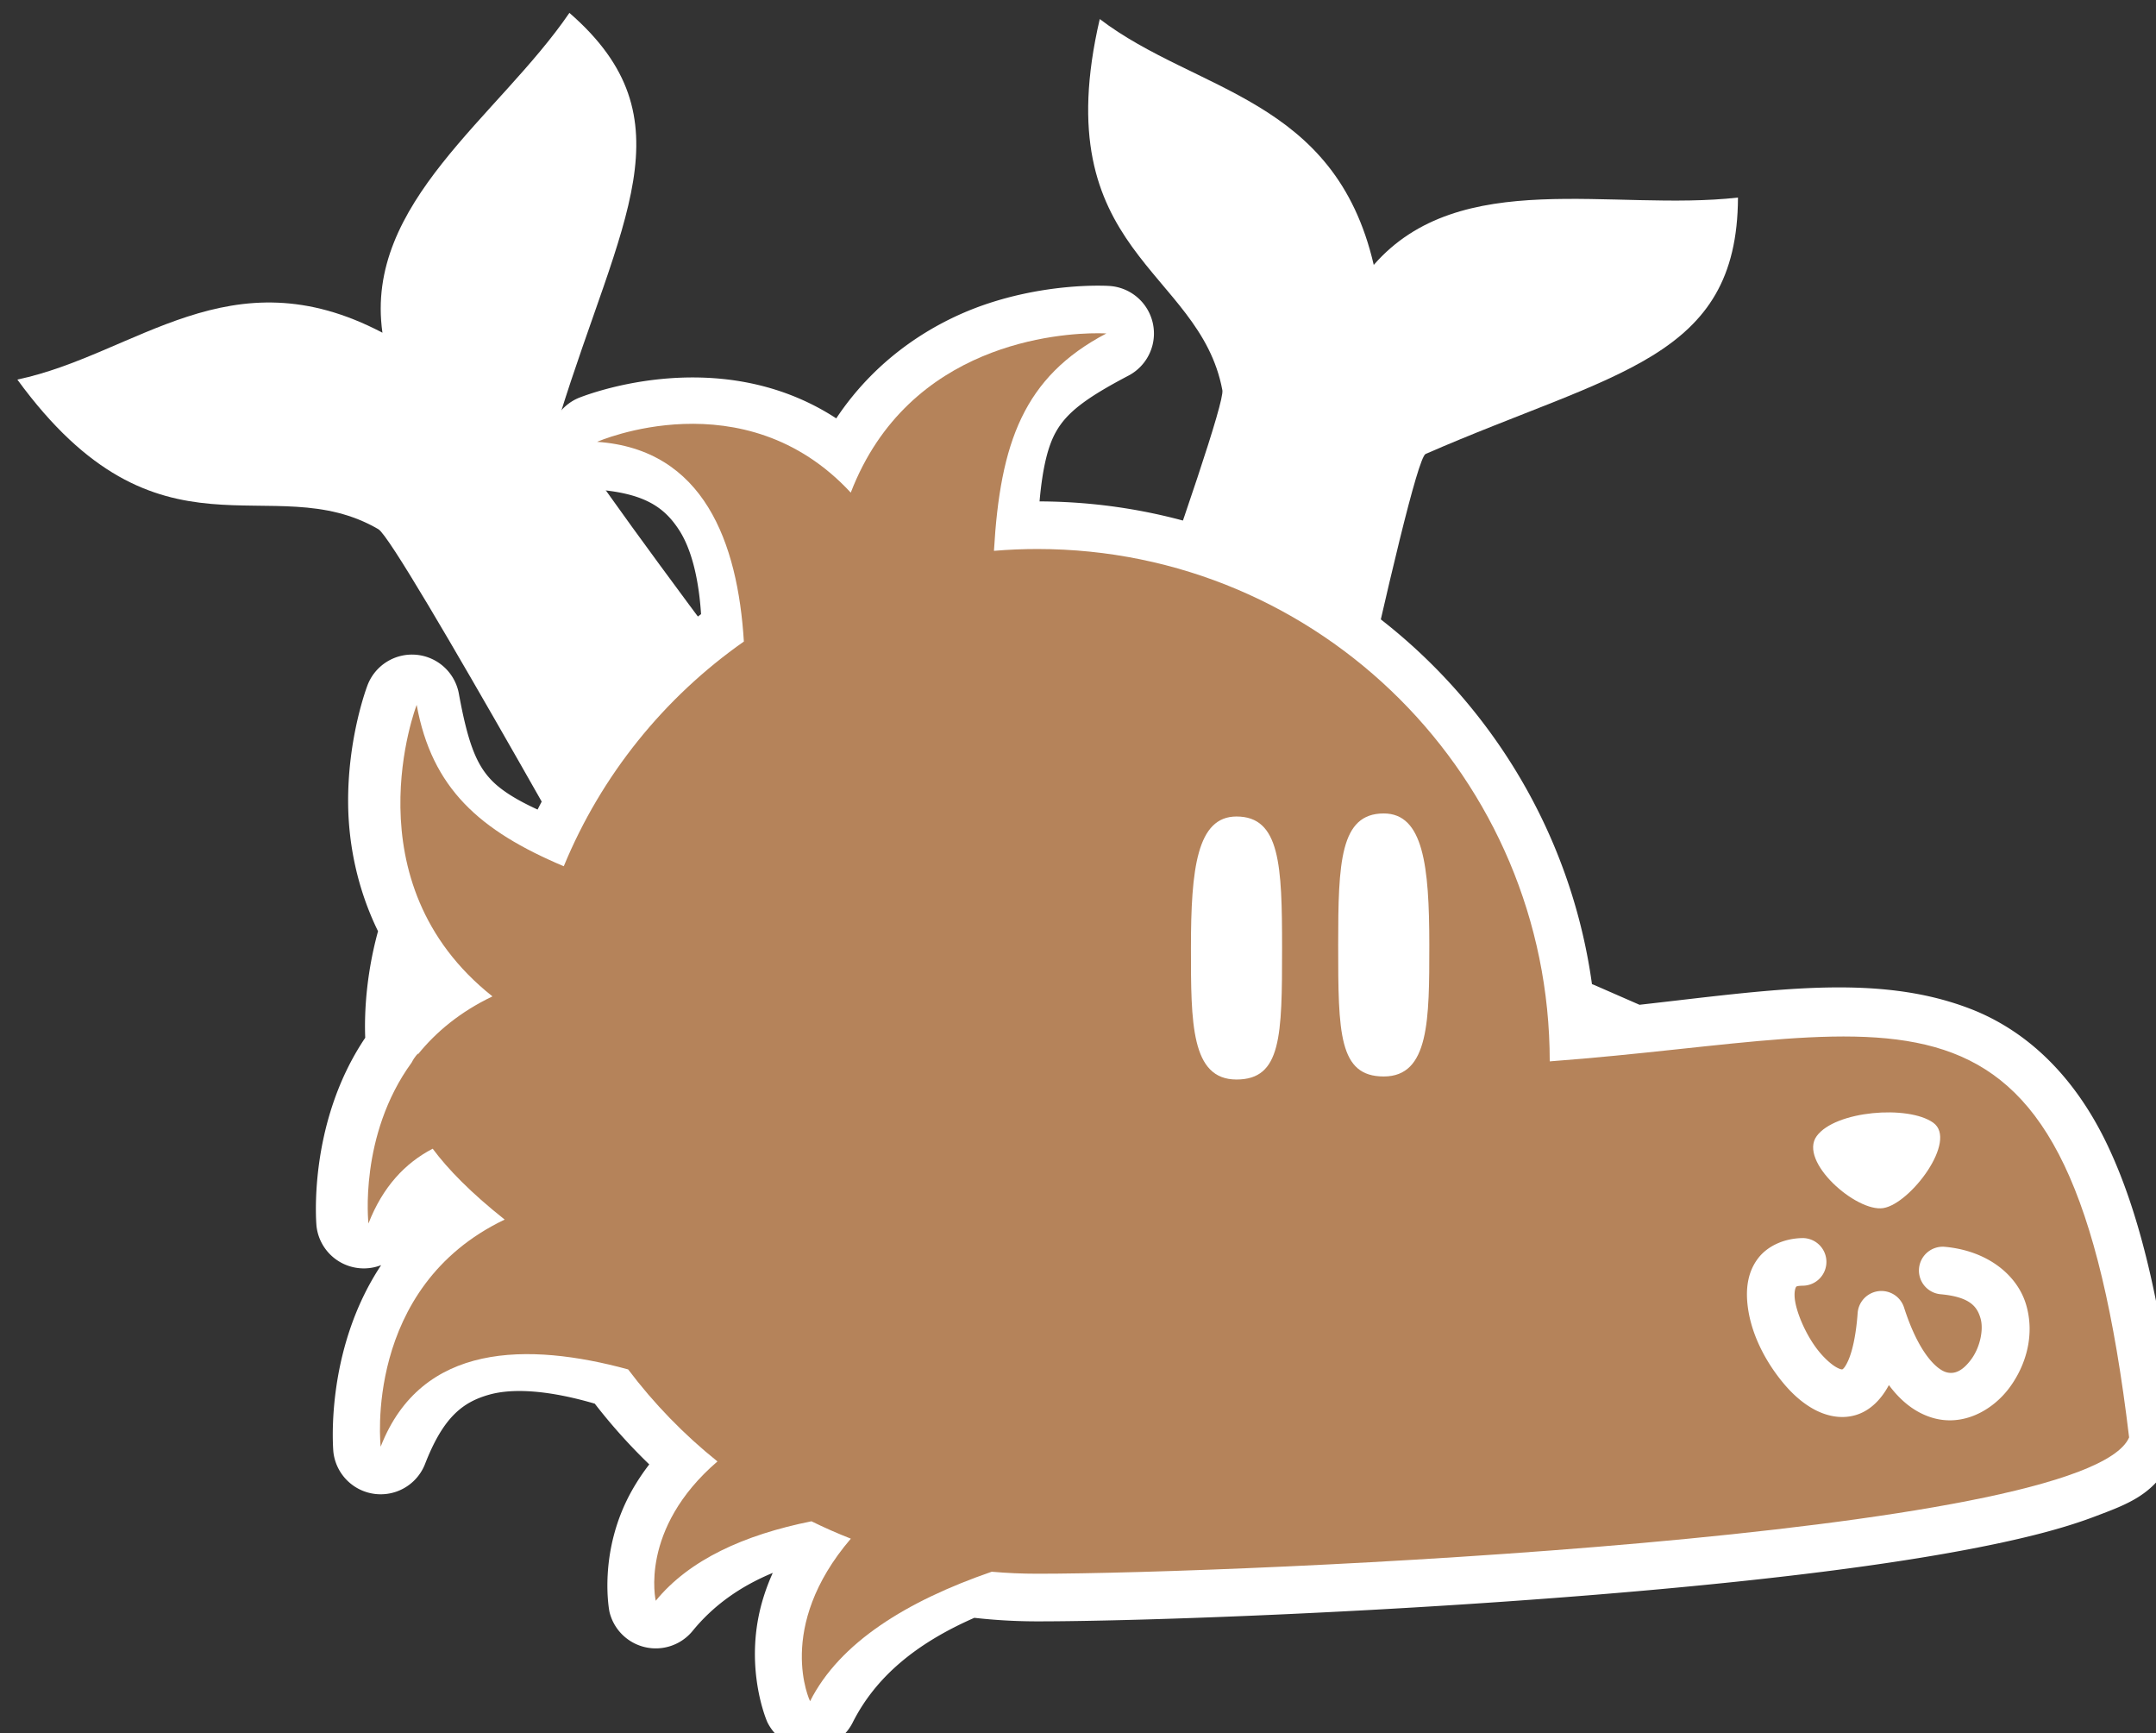 <?xml version="1.0" encoding="UTF-8" standalone="no"?>
<!-- Created with Inkscape (http://www.inkscape.org/) -->

<svg
   width="30.002mm"
   height="24.113mm"
   viewBox="0 0 30.002 24.113"
   version="1.1"
   id="svg1"
   sodipodi:docname="doowie.svg"
   inkscape:version="1.4.1 (93de688d07, 2025-03-30)"
   inkscape:export-filename="newerlogo.png"
   inkscape:export-xdpi="96"
   inkscape:export-ydpi="96"
   xmlns:inkscape="http://www.inkscape.org/namespaces/inkscape"
   xmlns:sodipodi="http://sodipodi.sourceforge.net/DTD/sodipodi-0.dtd"
   xmlns="http://www.w3.org/2000/svg"
   xmlns:svg="http://www.w3.org/2000/svg">
  <rect x="0" y="0" width="30.002" height="24.113" fill="#333333" stroke="none"/>
  <sodipodi:namedview
     id="namedview1"
     pagecolor="#000000"
     bordercolor="#000000"
     borderopacity="0.25"
     inkscape:showpageshadow="2"
     inkscape:pageopacity="0.0"
     inkscape:pagecheckerboard="0"
     inkscape:deskcolor="#d1d1d1"
     inkscape:document-units="mm"
     showguides="true"
     inkscape:zoom="4"
     inkscape:cx="55.875"
     inkscape:cy="74.375001"
     inkscape:window-width="1920"
     inkscape:window-height="992"
     inkscape:window-x="0"
     inkscape:window-y="27"
     inkscape:window-maximized="1"
     inkscape:current-layer="doowie"
     inkscape:lockguides="true"
     showgrid="false" />
  <defs
     id="defs1" />
  <g
     inkscape:label="Layer 1"
     inkscape:groupmode="layer"
     id="layer1"
     transform="translate(-69.407,-134.005)">
    <g
       id="layer1-5"
       transform="matrix(0.265,0,0,0.265,-83.731,20.7)">
      <g
         id="doowie"
         transform="translate(52.4,8.765)"
         style="stroke-width:5;stroke-dasharray:none;paint-order:normal">
        <path
           style="baseline-shift:baseline;display:inline;overflow:visible;vector-effect:none;fill:#ffffff;stroke:none;stroke-width:5px;stroke-linecap:round;stroke-linejoin:round;stroke-dasharray:none;stroke-opacity:1;paint-order:normal;enable-background:accumulate;stop-color:#000000"
           d="m 583.23,433.798 c -0.99,-0.006 -3.29,0.088 -5.842,0.928 -2.679,0.881 -5.793,2.728 -7.996,6.039 -6.307,-4.111 -13.566,-1.057 -13.566,-1.057 a 2.5,2.5 0 0 0 0.836,4.783 c 2.637,0.182 3.691,0.925 4.477,2.135 0.626,0.965 1.026,2.473 1.154,4.416 -3.589,2.708 -6.539,6.217 -8.584,10.26 -1.225,-0.561 -1.978,-1.069 -2.451,-1.572 -0.78,-0.83 -1.218,-1.967 -1.684,-4.516 a 2.5,2.5 0 0 0 -2.225,-2.037 2.5,2.5 0 0 0 -2.566,1.584 c 0,0 -1.077,2.758 -1.021,6.34 0.031,1.98 0.452,4.308 1.568,6.588 -0.31,1.124 -0.716,3.037 -0.682,5.271 0.002,0.106 0.006,0.214 0.01,0.322 -3.071,4.559 -2.559,9.887 -2.559,9.887 a 2.5,2.5 0 0 0 3.395,2.049 c -3.015,4.542 -2.508,9.812 -2.508,9.812 a 2.5,2.5 0 0 0 4.814,0.625 c 0.959,-2.464 1.982,-3.247 3.371,-3.637 1.293,-0.363 3.204,-0.212 5.541,0.473 0.876,1.131 1.833,2.198 2.861,3.189 -0.329,0.426 -0.613,0.854 -0.859,1.281 -1.879,3.263 -1.232,6.453 -1.232,6.453 a 2.5,2.5 0 0 0 4.369,1.006 c 1.081,-1.323 2.471,-2.324 4.207,-3.045 -0.192,0.427 -0.351,0.846 -0.48,1.26 -1.13,3.592 0.191,6.566 0.191,6.566 a 2.5,2.5 0 0 0 4.482,0.037 c 1.197,-2.374 3.296,-4.146 6.393,-5.504 1.09,0.123 2.197,0.186 3.318,0.186 5.407,0 19.144,-0.482 31.975,-1.625 6.415,-0.571 12.579,-1.302 17.396,-2.25 2.409,-0.474 4.475,-0.992 6.158,-1.633 1.683,-0.64 3.222,-1.156 4.086,-3.156 a 2.5,2.5 0 0 0 0.188,-1.289 c -0.796,-6.661 -1.912,-11.468 -3.627,-15.066 -1.714,-3.599 -4.222,-6.004 -7.232,-7.154 -4.909,-1.876 -10.429,-0.971 -17.334,-0.197 -0.775,-0.339 -1.549,-0.677 -2.324,-1.016 a 2.5,2.5 0 0 0 -0.172,-0.068 c -1.978,-14.261 -14.225,-25.29 -29.008,-25.342 0.161,-1.826 0.455,-2.933 0.861,-3.652 0.56,-0.992 1.514,-1.747 3.809,-2.951 a 2.5,2.5 0 0 0 -0.992,-4.707 c 0,0 -0.186,-0.014 -0.516,-0.016 z"
           id="path19" />
        <path
           style="color:#000000;fill:#ffffff;fill-opacity:1;stroke:none;stroke-width:5;stroke-linecap:round;stroke-linejoin:round;stroke-dasharray:none;stroke-opacity:1;paint-order:normal"
           d="m 559.936,471.38 c -0.794,-1.102 -13.535,-24.182 -14.587,-24.796 -5.629,-3.285 -11.507,2.358 -18.959,-7.856 6.232,-1.313 11.167,-6.671 19.172,-2.46 -0.97,-6.816 6.081,-11.327 9.818,-16.791 6.427,5.585 2.671,10.896 -0.525,21.211 -0.265,0.856 16.898,23.182 17.405,24"
           id="path33" />
        <path
           style="color:#000000;fill:#ffffff;fill-opacity:1;stroke:none;stroke-width:5;stroke-linecap:round;stroke-linejoin:round;stroke-dasharray:none;stroke-opacity:1;paint-order:normal"
           d="m 580.425,466.53 c 0.316,-1.321 9.465,-26.046 9.243,-27.243 -1.191,-6.408 -9.303,-7.171 -6.439,-19.486 5.066,3.86 12.346,4.096 14.388,12.908 4.526,-5.187 12.549,-2.796 19.126,-3.536 -0.03,8.515 -6.504,9.141 -16.402,13.46 -0.821,0.358 -6.511,27.938 -6.798,28.857"
           id="path34"
           inkscape:label="path34" />
        <path
           id="path3"
           style="color:#000000;fill:#b5835a;fill-opacity:1;stroke:none;stroke-width:5;stroke-linecap:round;stroke-dasharray:none;paint-order:normal"
           d="m 583.144,436.296 c -1.951,-0.005 -9.946,0.468 -12.99,8.367 -5.612,-6.059 -13.32,-2.666 -13.32,-2.666 5.608,0.387 7.388,5.292 7.707,10.484 -4.179,2.929 -7.487,7.017 -9.457,11.797 -4.428,-1.869 -6.924,-4.091 -7.725,-8.471 0,0 -3.602,9.294 3.98,15.303 -1.703,0.812 -2.966,1.874 -3.904,3.031 -0.002,-0.01 -0.004,-0.021 -0.006,-0.031 0,0 -0.172,0.154 -0.332,0.471 -2.789,3.832 -2.27,8.451 -2.27,8.451 0.75,-1.927 1.93,-3.177 3.373,-3.926 0.787,1.06 1.986,2.298 3.781,3.721 -7.455,3.554 -6.512,11.922 -6.512,11.922 2.132,-5.478 7.734,-5.488 12.994,-4.057 1.356,1.8 2.934,3.424 4.691,4.832 -4.131,3.551 -3.24,7.314 -3.24,7.314 1.76,-2.155 4.647,-3.464 8.176,-4.172 0.674,0.332 1.364,0.636 2.068,0.912 -4.004,4.679 -2.141,8.535 -2.141,8.535 1.549,-3.073 5.063,-5.254 9.539,-6.799 0.792,0.07 1.594,0.105 2.404,0.105 10.51,0 55.059,-1.919 57.322,-7.156 -3.118,-26.084 -11.461,-21.153 -30.424,-19.742 0,-14.856 -12.043,-26.898 -26.898,-26.898 -0.771,0 -1.533,0.032 -2.287,0.096 0.327,-5.67 1.558,-9.133 5.902,-11.412 0,0 -0.155,-0.011 -0.434,-0.012 z" />
        <path
           id="path4"
           style="fill:#ffffff;fill-opacity:1;stroke:none;stroke-width:5;stroke-linecap:round;stroke-dasharray:none;paint-order:normal"
           d="m 592.803,468.57 c 0,4.633 -0.033,6.904 -2.393,6.904 -2.392,0 -2.393,-2.973 -2.393,-6.904 0,-4.181 0.323,-6.904 2.393,-6.904 2.291,0 2.393,2.562 2.393,6.904 z" />
        <path
           id="path4-9"
           style="fill:#ffffff;fill-opacity:1;stroke:none;stroke-width:5;stroke-linecap:round;stroke-dasharray:none;paint-order:normal"
           d="m 595.749,468.41 c 0,4.633 0.033,6.904 2.393,6.904 2.392,0 2.393,-2.973 2.393,-6.904 0,-4.181 -0.323,-6.904 -2.393,-6.904 -2.291,0 -2.393,2.562 -2.393,6.904 z" />
        <path
           style="fill:#ffffff;fill-opacity:1;stroke:none;stroke-width:5;stroke-linecap:square;stroke-dasharray:none;stroke-opacity:1;paint-order:normal"
           d="m 624.378,482.224 c -1.417,0.228 -4.477,-2.454 -3.499,-3.783 0.978,-1.329 4.798,-1.636 6.114,-0.702 1.316,0.934 -1.198,4.256 -2.615,4.484 z"
           id="path12" />
        <path
           style="color:#000000;fill:#ffffff;fill-opacity:1;stroke:none;stroke-width:5px;stroke-linecap:round;stroke-linejoin:round;stroke-dasharray:none;-inkscape-stroke:none;paint-order:normal"
           d="m 620.118,483.799 c -0.921,0.015 -1.821,0.395 -2.333,1.08 -0.513,0.685 -0.613,1.49 -0.557,2.229 0.112,1.477 0.814,2.937 1.751,4.124 0.469,0.594 1.001,1.115 1.639,1.49 0.638,0.374 1.463,0.616 2.303,0.369 0.761,-0.224 1.348,-0.826 1.747,-1.576 0.645,0.867 1.386,1.434 2.233,1.701 1.654,0.521 3.236,-0.387 4.113,-1.584 0.878,-1.198 1.318,-2.789 0.859,-4.34 -0.46,-1.551 -2.015,-2.828 -4.263,-3.035 a 1.25,1.25 0 0 0 -1.359,1.13 1.25,1.25 0 0 0 1.131,1.359 c 1.551,0.142 1.916,0.653 2.095,1.256 0.179,0.603 -0.025,1.533 -0.478,2.152 -0.453,0.618 -0.889,0.822 -1.345,0.678 -0.456,-0.144 -1.403,-0.936 -2.19,-3.388 a 1.25,1.25 0 0 0 -2.437,0.291 c -0.089,1.237 -0.3,2.066 -0.503,2.51 -0.203,0.444 -0.317,0.45 -0.308,0.447 0.009,-0.003 -0.073,0.025 -0.333,-0.127 -0.259,-0.152 -0.616,-0.469 -0.942,-0.882 -0.652,-0.826 -1.166,-2.051 -1.221,-2.764 -0.027,-0.357 0.052,-0.523 0.066,-0.542 0.014,-0.018 -0.012,-0.072 0.371,-0.079 a 1.25,1.25 0 0 0 1.23,-1.27 1.25,1.25 0 0 0 -1.27,-1.23 z"
           id="path23" />
      </g>
    </g>
  </g>
</svg>
